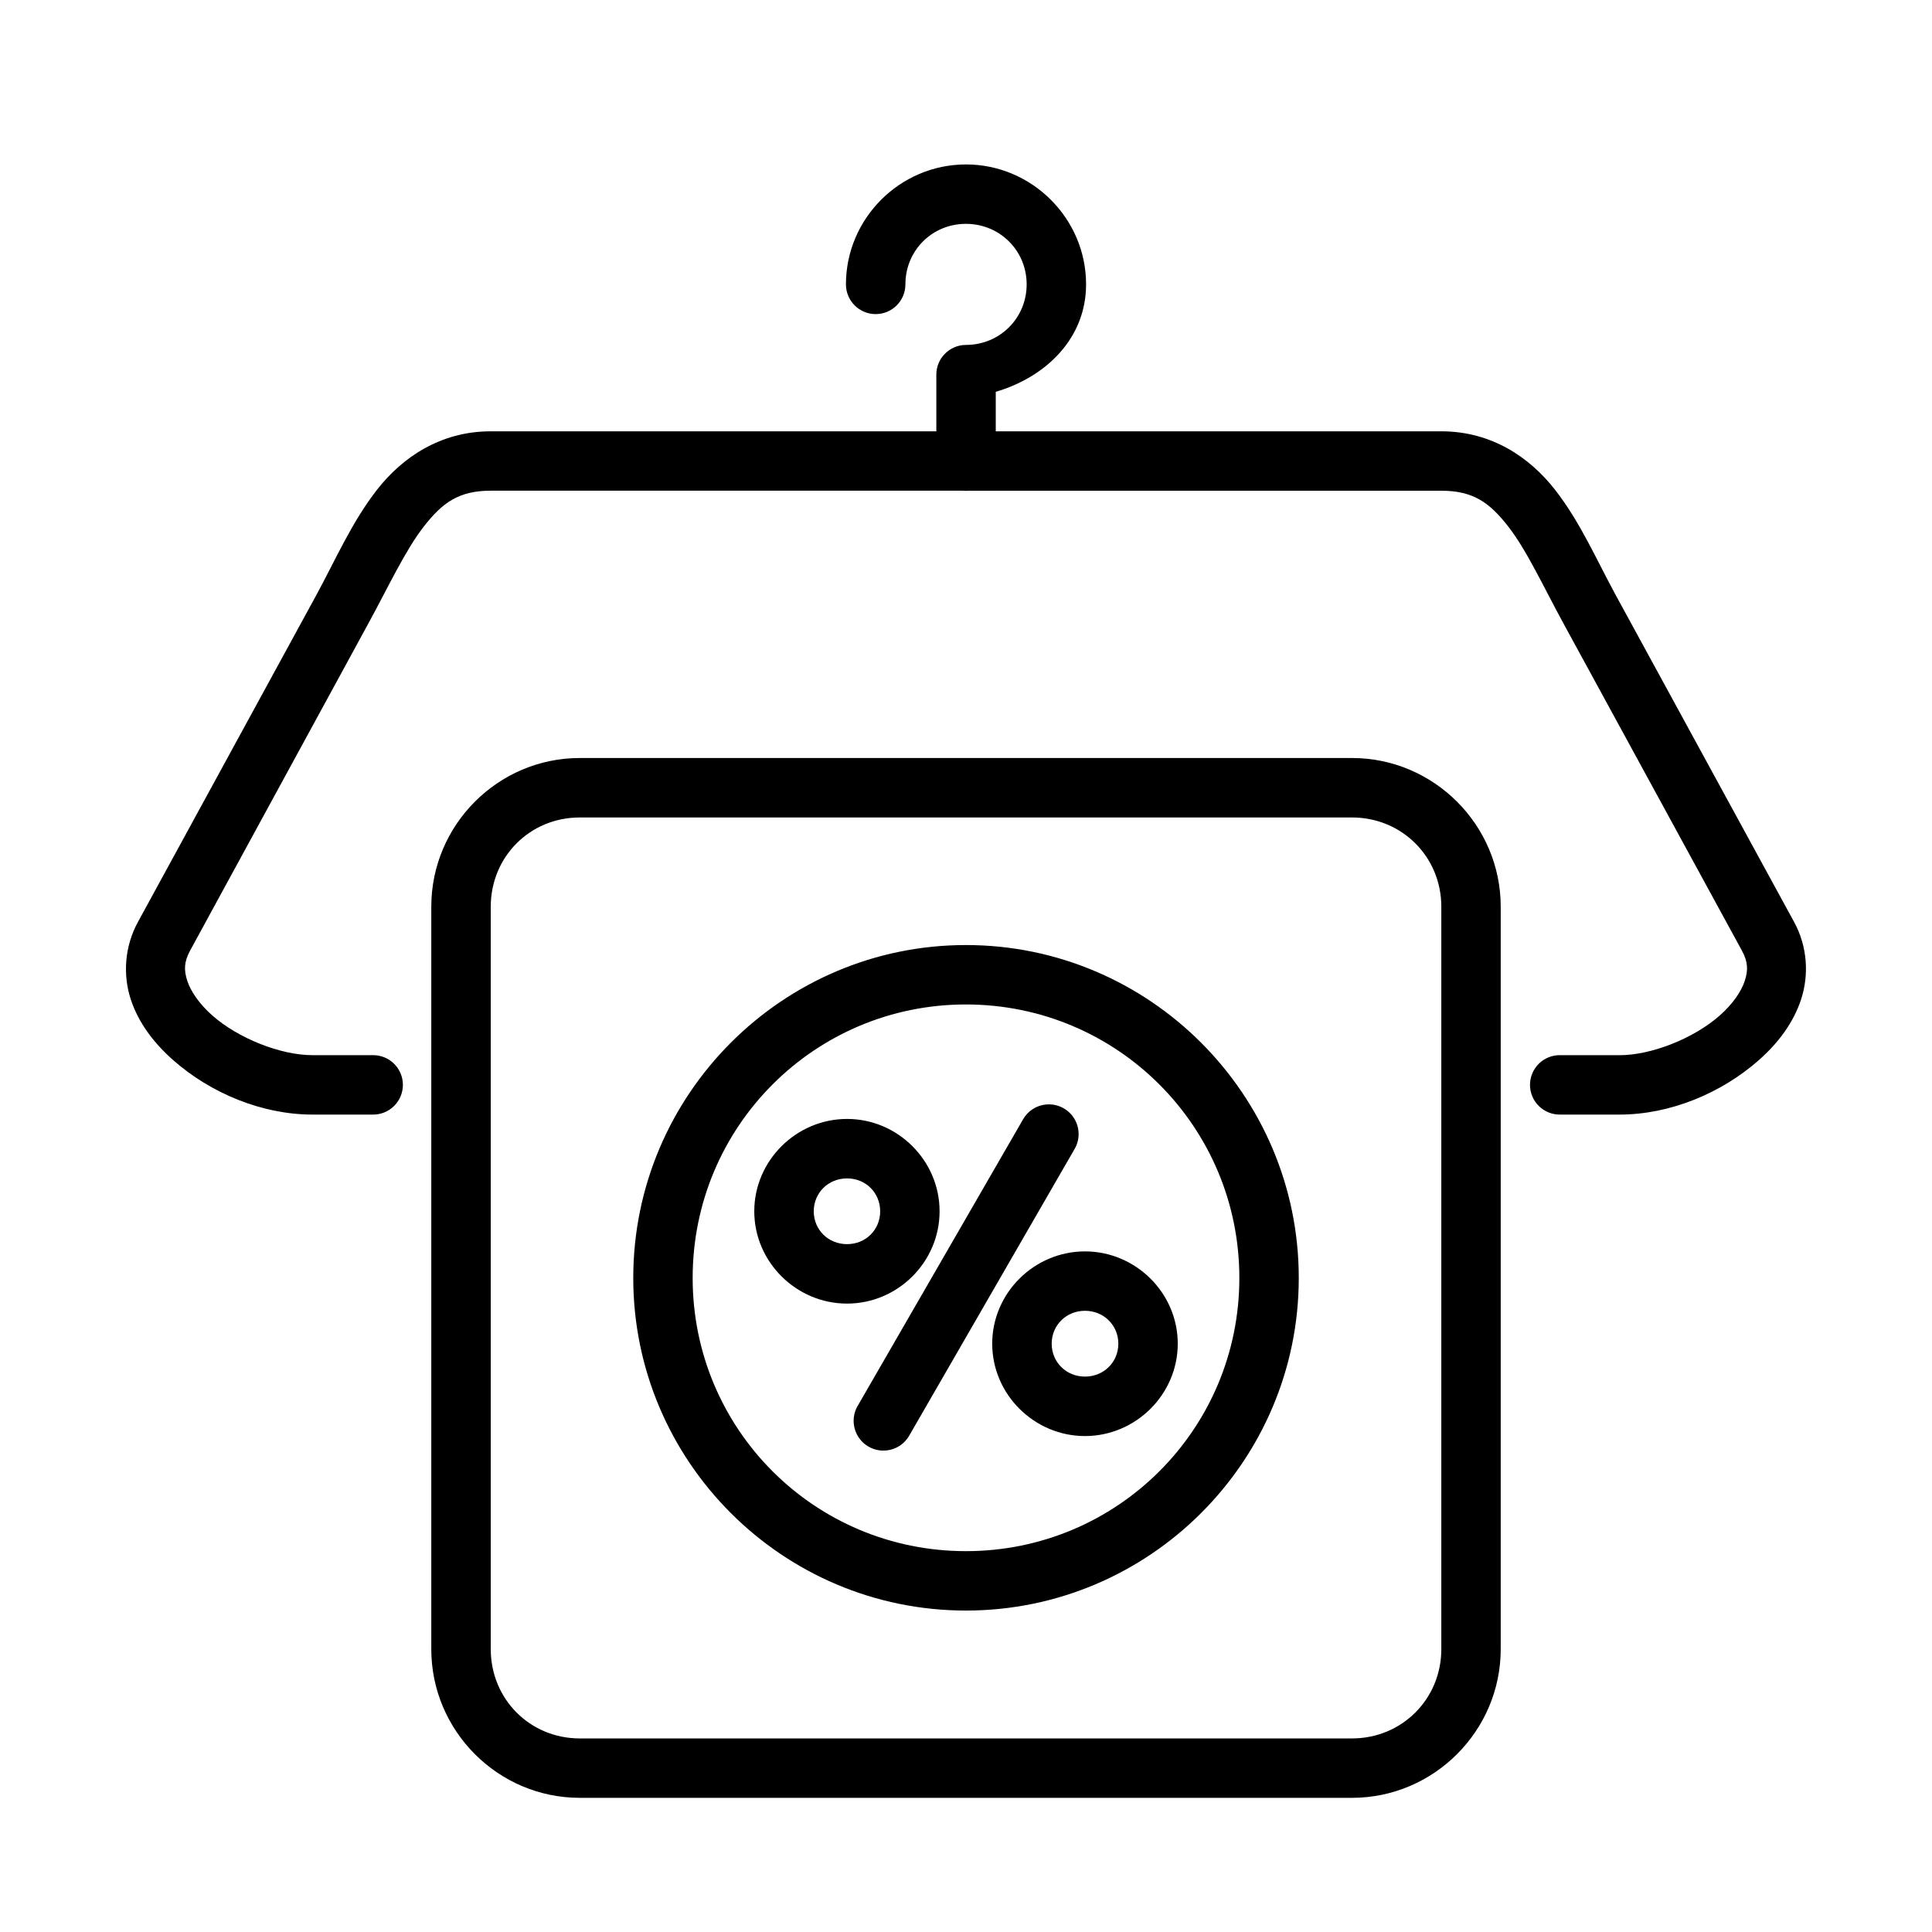 <?xml version="1.0" encoding="UTF-8"?>
<!-- Uploaded to: ICON Repo, www.svgrepo.com, Generator: ICON Repo Mixer Tools -->
<svg fill="#000000" width="800px" height="800px" version="1.1" viewBox="144 144 512 512" xmlns="http://www.w3.org/2000/svg">
 <path d="m399.98 187.58c-17.469 0-31.797 14.312-31.797 31.781v-0.004c0 4.352 3.527 7.883 7.879 7.883 4.352 0 7.879-3.531 7.879-7.883 0-8.961 7.074-16.035 16.035-16.035 8.961 0 16.098 7.074 16.098 16.035 0 8.961-7.137 16.051-16.098 16.051h0.004c-4.348 0.02-7.859 3.559-7.844 7.906v14.992l-118.08-0.004c-13.336 0-23.473 6.93-30.164 15.512-6.695 8.582-11.074 18.742-16.098 27.953l-47.246 86.578c-3.598 6.594-3.977 14.117-1.906 20.465 2.07 6.348 6.219 11.684 11.207 16.098 9.98 8.828 23.625 14.469 36.961 14.469h15.914-0.004c2.117 0.047 4.168-0.762 5.68-2.246 1.516-1.48 2.371-3.508 2.371-5.629 0-2.117-0.855-4.144-2.371-5.629-1.512-1.48-3.562-2.289-5.68-2.242h-15.914c-8.469 0-19.695-4.465-26.551-10.531-3.43-3.035-5.703-6.352-6.625-9.18s-0.871-5.035 0.754-8.012l47.188-86.594c5.418-9.934 9.836-19.488 14.762-25.801 4.922-6.312 9.258-9.473 17.727-9.473h125.28l-0.008 0.008c0.438 0.035 0.875 0.035 1.309 0h125.32c8.469 0 12.805 3.16 17.727 9.473s9.281 15.863 14.699 25.801l47.23 86.594c1.625 2.977 1.691 5.184 0.77 8.012s-3.199 6.144-6.625 9.18c-6.859 6.066-18.082 10.531-26.551 10.531h-15.699v-0.008c-2.117-0.047-4.164 0.762-5.68 2.242-1.516 1.484-2.367 3.512-2.367 5.629 0 2.121 0.852 4.148 2.367 5.629 1.516 1.484 3.562 2.293 5.68 2.246h15.699c13.336 0 26.965-5.641 36.945-14.469 4.988-4.414 9.09-9.75 11.164-16.098 2.07-6.348 1.738-13.867-1.859-20.465l-47.246-86.578c-5.023-9.207-9.402-19.371-16.098-27.953-6.695-8.582-16.816-15.512-30.152-15.512h-118.08v-10.469c13.199-3.871 23.938-14.078 23.938-28.477 0-17.469-14.371-31.781-31.84-31.781zm-102.34 157.3c-21.668 0-39.344 17.738-39.344 39.406v196.75c0 21.668 17.676 39.406 39.344 39.406h204.66c21.668 0 39.406-17.738 39.406-39.406v-196.75c0-21.668-17.738-39.406-39.406-39.406zm0 15.758h204.66c13.219 0 23.664 10.426 23.664 23.648v196.75c0 13.219-10.441 23.664-23.664 23.664h-204.66c-13.219 0-23.586-10.441-23.586-23.664v-196.75c0-13.219 10.367-23.648 23.586-23.648zm102.34 33.809c-48.609 0-88.16 39.613-88.16 88.223s39.555 88.145 88.16 88.145c48.609 0 88.207-39.539 88.207-88.145s-39.598-88.223-88.207-88.223zm0 15.746c40.098 0 72.461 32.379 72.461 72.477 0 40.098-32.363 72.402-72.461 72.402s-72.418-32.301-72.418-72.402c0-40.098 32.316-72.477 72.418-72.477zm22.031 26.477c-0.258-0.004-0.512 0.008-0.77 0.027-2.59 0.238-4.898 1.738-6.164 4.016l-43.863 76-0.004-0.004c-2.082 3.762-0.773 8.5 2.949 10.656 3.723 2.152 8.484 0.93 10.703-2.75l43.879-76.059 0.004-0.004c1.438-2.426 1.465-5.438 0.074-7.891s-3.988-3.977-6.809-3.992zm-53.535 3.859c-13.445 0-24.586 11.035-24.586 24.477s11.141 24.461 24.586 24.461c13.445 0 24.523-11.02 24.523-24.461s-11.078-24.477-24.523-24.477zm0 15.758c4.988 0 8.777 3.84 8.777 8.719s-3.789 8.703-8.777 8.703-8.824-3.824-8.824-8.703 3.836-8.719 8.824-8.719zm63.055 19.344c-13.445 0-24.586 11.02-24.586 24.461s11.141 24.477 24.586 24.477c13.445 0 24.586-11.035 24.586-24.477s-11.141-24.461-24.586-24.461zm0 15.742c4.988 0 8.84 3.84 8.84 8.719s-3.852 8.719-8.84 8.719c-4.988 0-8.824-3.84-8.824-8.719s3.836-8.719 8.824-8.719z" fill-rule="evenodd"/>
</svg>